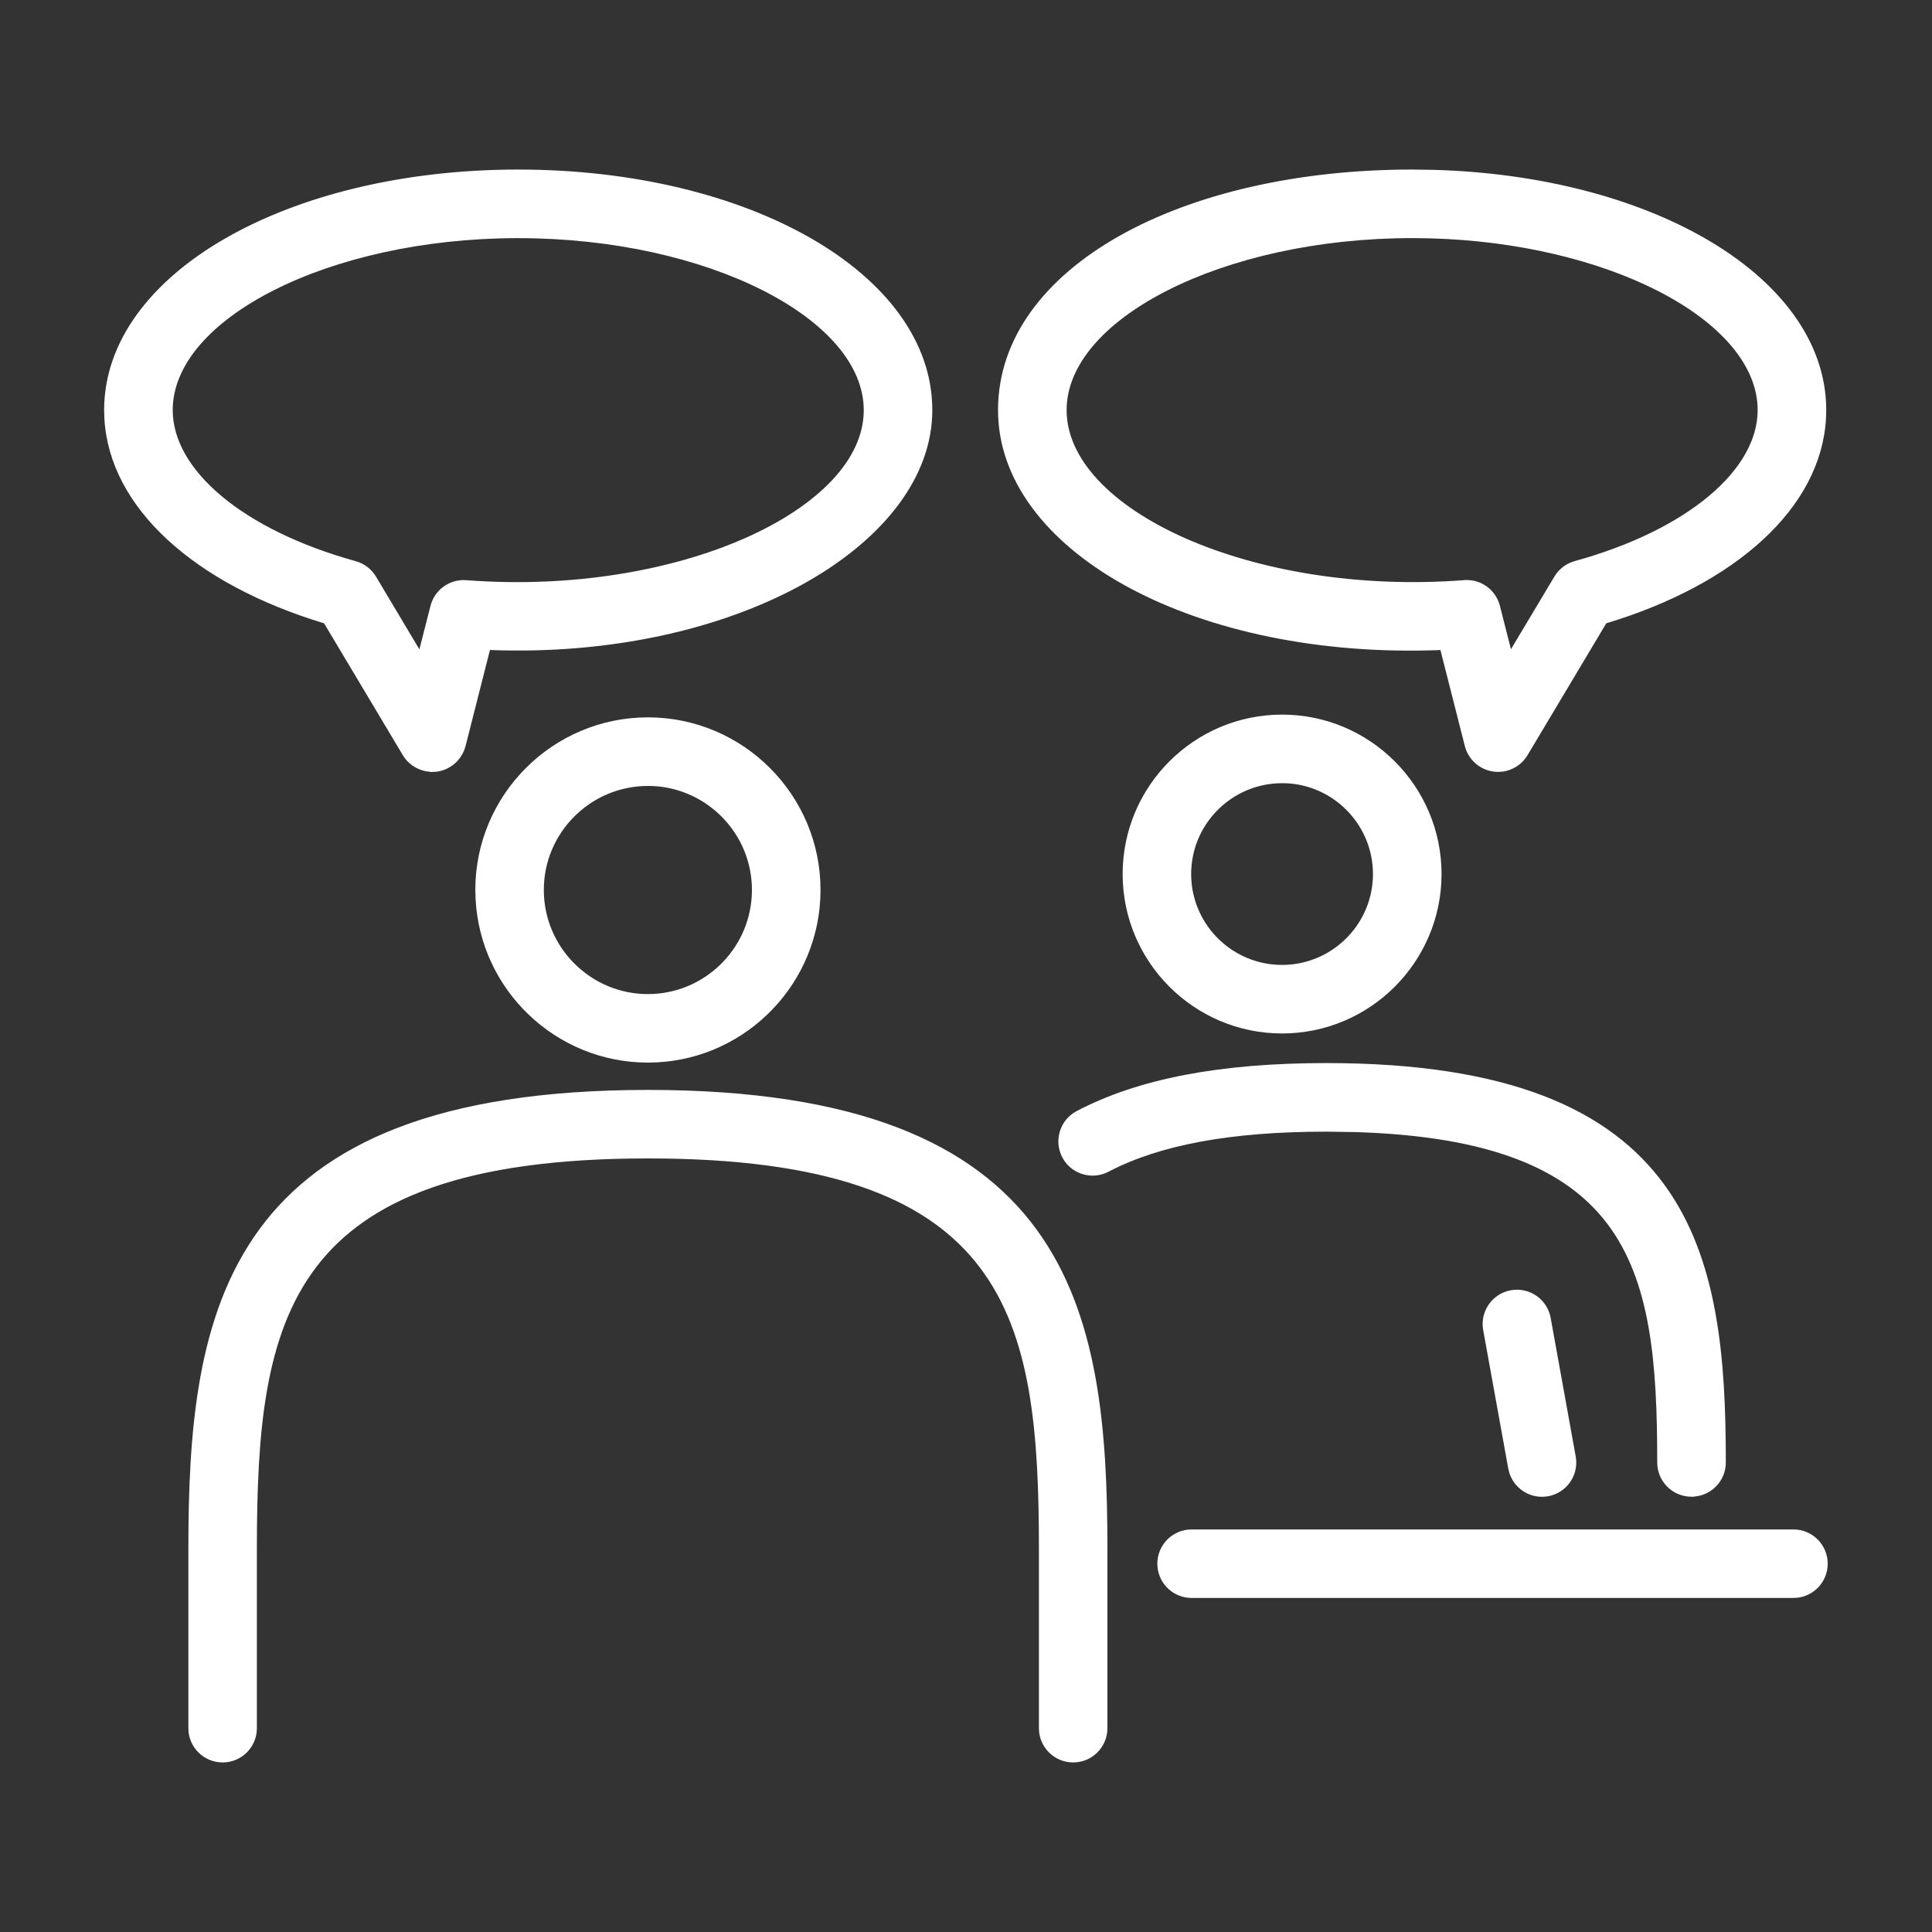 <svg width="50" height="50" viewBox="0 0 50 50" fill="none" xmlns="http://www.w3.org/2000/svg">
<rect x="0" y="0" width="50" height="50" fill="#333333" stroke="none"/>
<path d="M16.769 28.207C22.211 28.207 25.205 29.601 26.826 31.819C28.438 34.026 28.66 37.009 28.66 40.099V44.726C28.66 45.215 28.263 45.612 27.773 45.612C27.284 45.612 26.887 45.215 26.887 44.726V40.099C26.887 37.085 26.698 34.569 25.357 32.8C24.067 31.097 21.676 30.047 17.208 29.983L16.769 29.98C12.017 29.98 9.51 31.042 8.178 32.8C6.837 34.569 6.648 37.085 6.648 40.099V44.726C6.648 45.185 6.299 45.562 5.853 45.607L5.762 45.612C5.272 45.612 4.875 45.215 4.875 44.726V40.099C4.875 37.009 5.096 34.026 6.709 31.819C8.331 29.601 11.326 28.207 16.769 28.207ZM46.414 39.582C46.904 39.582 47.301 39.979 47.301 40.469L47.296 40.56C47.25 41.007 46.873 41.355 46.414 41.355H30.839C30.38 41.355 30.003 41.007 29.957 40.56L29.952 40.469C29.952 39.979 30.349 39.582 30.839 39.582H46.414ZM39.1 33.392C39.582 33.305 40.044 33.625 40.131 34.107L40.779 37.691C40.868 38.173 40.547 38.635 40.065 38.723L40.065 38.722C40.039 38.726 40.013 38.731 39.986 38.733L39.906 38.737C39.486 38.737 39.112 38.437 39.034 38.008L38.385 34.423C38.297 33.941 38.618 33.479 39.1 33.392ZM34.328 27.512C39.052 27.512 41.658 28.722 43.069 30.654C44.472 32.574 44.664 35.169 44.664 37.849C44.664 38.315 44.303 38.697 43.845 38.731L43.841 38.735H43.776C43.287 38.735 42.889 38.339 42.889 37.849C42.889 35.291 42.727 33.164 41.596 31.67C40.543 30.28 38.617 29.402 35.06 29.298L34.327 29.287C31.851 29.287 30.011 29.631 28.688 30.324C28.282 30.537 27.785 30.404 27.537 30.029L27.491 29.95C27.265 29.516 27.432 28.981 27.865 28.754C29.466 27.914 31.585 27.512 34.328 27.512ZM16.769 18.565C19.232 18.566 21.235 20.57 21.235 23.032L21.229 23.263C21.108 25.619 19.154 27.5 16.769 27.5C14.382 27.5 12.428 25.619 12.308 23.263L12.301 23.032C12.301 20.57 14.305 18.565 16.769 18.565ZM33.18 18.494C35.455 18.494 37.306 20.345 37.307 22.62C37.306 24.895 35.456 26.746 33.18 26.746C30.905 26.746 29.054 24.895 29.054 22.62C29.054 20.345 30.905 18.494 33.18 18.494ZM16.769 20.34C15.284 20.34 14.074 21.548 14.074 23.032C14.074 24.517 15.284 25.727 16.769 25.727L16.906 25.723C18.327 25.65 19.46 24.471 19.46 23.032C19.46 21.594 18.326 20.415 16.906 20.343L16.769 20.34ZM33.18 20.269C31.883 20.269 30.827 21.324 30.827 22.62L30.83 22.741C30.893 23.982 31.923 24.972 33.18 24.972L33.3 24.969C34.541 24.906 35.532 23.877 35.532 22.62L35.529 22.5C35.468 21.299 34.501 20.332 33.3 20.271L33.18 20.269ZM13.412 4.388C16.395 4.388 19.062 5.06 20.99 6.168C22.915 7.274 24.128 8.834 24.128 10.613L24.124 10.78C24.044 12.499 22.728 14.059 20.707 15.158C18.642 16.281 15.809 16.942 12.68 16.822L12.048 19.309C11.958 19.655 11.671 19.917 11.316 19.969C11.275 19.975 11.231 19.977 11.19 19.977H11.124L11.118 19.972C10.836 19.949 10.575 19.794 10.426 19.545L8.387 16.131C5.024 15.116 2.836 13.14 2.702 10.839L2.695 10.613C2.696 8.834 3.908 7.274 5.833 6.168C7.761 5.06 10.43 4.388 13.412 4.388ZM37.102 4.396C39.859 4.473 42.317 5.129 44.125 6.168C46.05 7.274 47.263 8.834 47.263 10.613L47.256 10.839C47.122 13.14 44.935 15.116 41.57 16.131L39.532 19.545C39.39 19.782 39.15 19.935 38.885 19.97L38.77 19.977C38.725 19.977 38.682 19.972 38.643 19.967H38.642C38.287 19.915 37.998 19.654 37.91 19.307L37.278 16.823C34.139 16.946 31.305 16.324 29.242 15.221C27.221 14.139 25.913 12.578 25.833 10.787L25.829 10.613C25.829 8.755 27.04 7.194 28.968 6.106C30.897 5.018 33.565 4.388 36.546 4.388L37.102 4.396ZM13.355 6.163C10.932 6.171 8.704 6.692 7.084 7.513C5.441 8.345 4.47 9.456 4.47 10.613C4.47 11.377 4.91 12.149 5.734 12.839C6.557 13.527 7.748 14.12 9.205 14.523C9.426 14.583 9.614 14.727 9.731 14.923L10.854 16.805L11.141 15.68C11.247 15.263 11.638 14.982 12.068 15.015C14.786 15.224 17.373 14.769 19.275 13.93C20.227 13.51 21.001 12.996 21.534 12.428C22.067 11.86 22.354 11.245 22.354 10.614C22.353 9.457 21.382 8.346 19.739 7.514C18.107 6.687 15.857 6.163 13.412 6.163H13.355ZM36.548 6.162C34.103 6.162 31.853 6.686 30.22 7.513C28.576 8.345 27.604 9.456 27.604 10.613C27.604 11.876 28.76 13.082 30.673 13.929C32.571 14.768 35.158 15.224 37.891 15.014L37.895 15.013C37.91 15.012 37.935 15.011 37.959 15.011L38.034 15.014C38.406 15.045 38.724 15.31 38.818 15.681L39.103 16.802L40.227 14.923C40.329 14.752 40.485 14.62 40.671 14.549L40.753 14.521C42.21 14.12 43.401 13.527 44.224 12.839C45.048 12.149 45.488 11.377 45.488 10.613C45.488 9.456 44.517 8.345 42.874 7.513C41.344 6.738 39.272 6.229 37.004 6.168L36.548 6.162Z" fill="white"/>
</svg>
